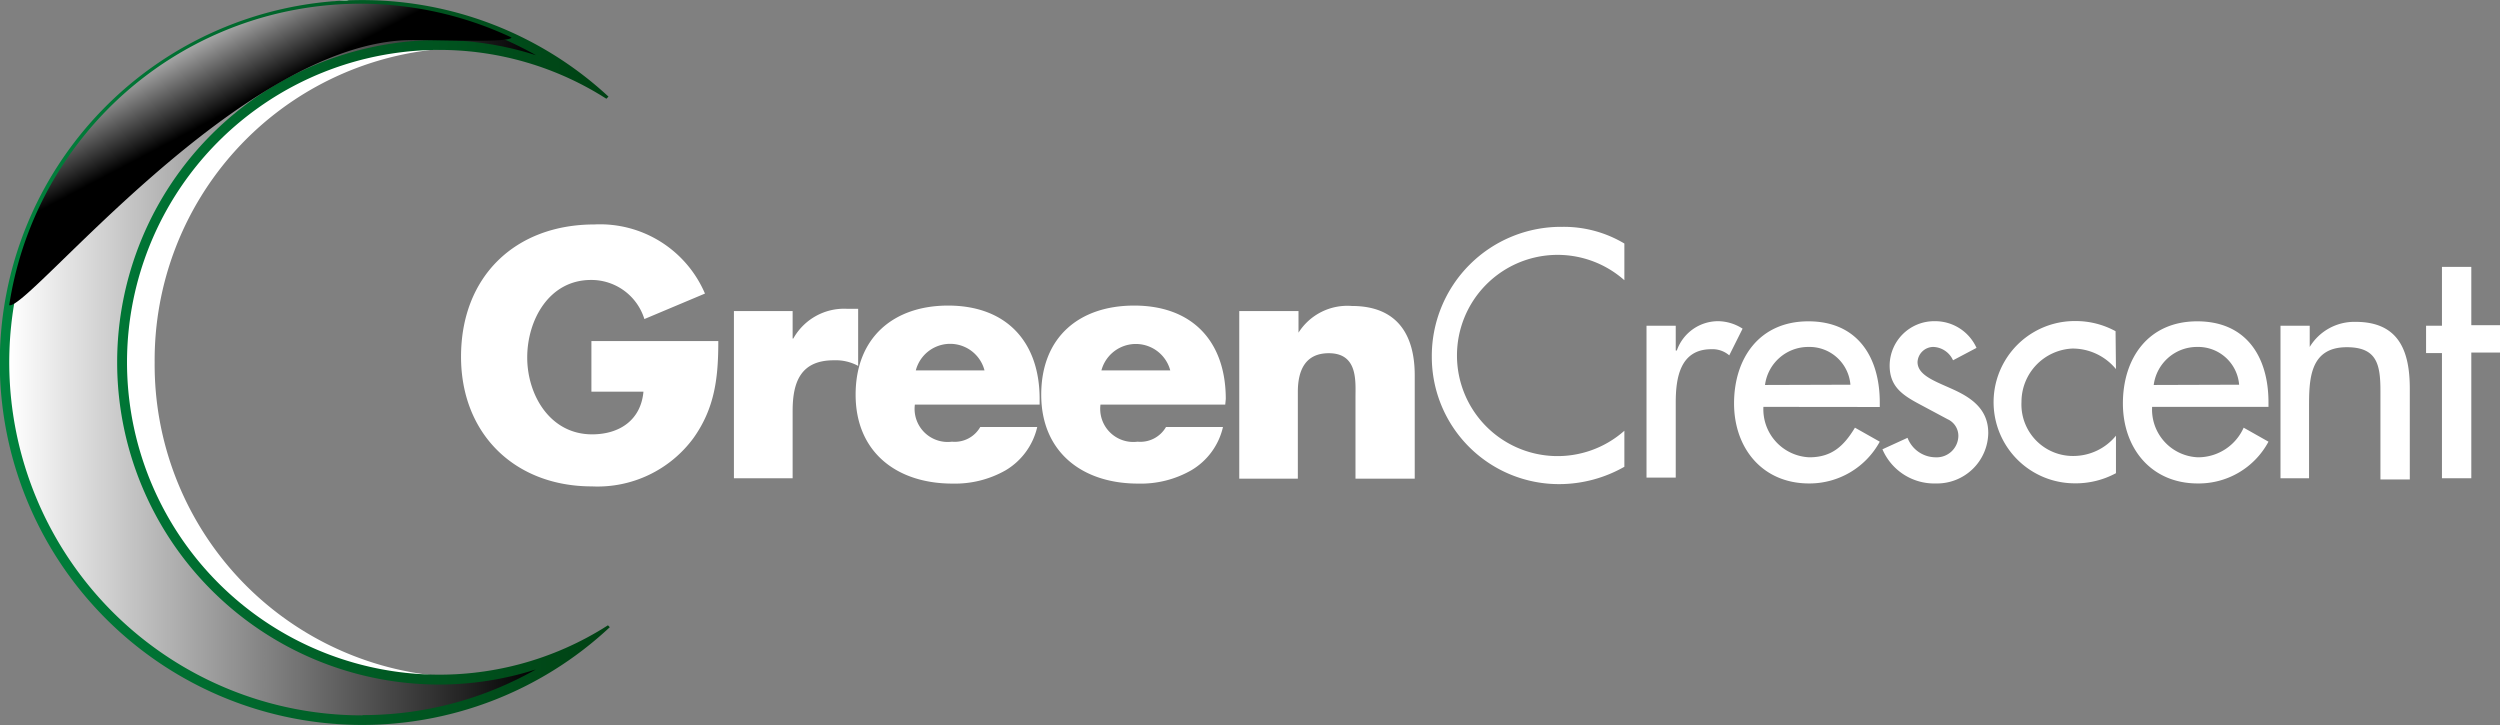 <svg xmlns="http://www.w3.org/2000/svg" xmlns:xlink="http://www.w3.org/1999/xlink" viewBox="0 0 187.35 54.33"><rect x="0" y="0" width="187.35" height="54.33" fill="#808080" stroke="none"/><defs><style>.cls-1{isolation:isolate;}.cls-2{fill:#fff;}.cls-3{fill:url(#linear-gradient);}.cls-4{mix-blend-mode:multiply;}.cls-5{fill:url(#Linear_Gradient_1);}.cls-6{mix-blend-mode:screen;fill:url(#linear-gradient-2);}</style><linearGradient id="linear-gradient" y1="27.17" x2="45.7" y2="27.17" gradientUnits="userSpaceOnUse"><stop offset="0" stop-color="#00833e"/><stop offset="1" stop-color="#004113"/></linearGradient><linearGradient id="Linear_Gradient_1" x1="0.72" y1="27.17" x2="40.16" y2="27.17" gradientUnits="userSpaceOnUse"><stop offset="0" stop-color="#fff"/><stop offset="1"/></linearGradient><linearGradient id="linear-gradient-2" x1="13.14" y1="0.75" x2="17.14" y2="8.34" xlink:href="#Linear_Gradient_1"/></defs><title>green_logo</title><g class="cls-1"><g id="Layer_1" data-name="Layer 1"><path class="cls-2" d="M2.18,27.17A27.2,27.2,0,0,0,25.47,54.25l7.37-3.6A23.42,23.42,0,0,1,11.59,27.17,23.4,23.4,0,0,1,33.15,3.66L26,0A27.18,27.18,0,0,0,2.18,27.17Z"/><path class="cls-3" d="M45.56,46.86A23.41,23.41,0,1,1,32.93,3.74,23.24,23.24,0,0,1,45.44,7.4l.16-.16A27.16,27.16,0,1,0,45.7,47Z"/><g class="cls-4"><path class="cls-5" d="M27.17,53.61a26.45,26.45,0,1,1,13-49.47A23.89,23.89,0,0,0,32.93,3a24.15,24.15,0,0,0,0,48.3,23.84,23.84,0,0,0,7.22-1.13,26.24,26.24,0,0,1-13,3.42Z"/></g><path class="cls-6" d="M30.92,3c2.4,0,7.29.21,7.41-.19A26.62,26.62,0,0,0,.69,22.87C2.06,23.35,18.11,3,30.92,3Z"/><path class="cls-2" d="M53.83,25.56c0,2.69-.24,5-1.87,7.28a8.92,8.92,0,0,1-7.6,3.61c-5.78,0-9.81-3.93-9.81-9.72,0-6,4.05-9.91,10-9.91A8.55,8.55,0,0,1,52.83,22l-4.54,1.91a4.16,4.16,0,0,0-4-2.93c-3.14,0-4.78,3-4.78,5.81s1.71,5.76,4.86,5.76c2.07,0,3.66-1.08,3.85-3.2h-3.9V25.56Z"/><path class="cls-2" d="M59.4,25.37h.05a4.36,4.36,0,0,1,4-2.23h.86v4.28A3.53,3.53,0,0,0,62.48,27C60,27,59.4,28.64,59.4,30.79v5.05H55V23.31H59.4Z"/><path class="cls-2" d="M77.91,30.32H68.56a2.48,2.48,0,0,0,2.78,2.78A2.2,2.2,0,0,0,73.46,32h4.27a5.1,5.1,0,0,1-2.36,3.24,7.67,7.67,0,0,1-4,1c-4.15,0-7.25-2.34-7.25-6.66S67,22.9,71.05,22.9c4.34,0,6.86,2.68,6.86,7Zm-4.13-2.56a2.66,2.66,0,0,0-5.15,0Z"/><path class="cls-2" d="M91.82,30.32H82.47a2.48,2.48,0,0,0,2.78,2.78A2.22,2.22,0,0,0,87.38,32h4.27a5.08,5.08,0,0,1-2.37,3.24,7.61,7.61,0,0,1-4,1c-4.15,0-7.25-2.34-7.25-6.66S80.88,22.9,85,22.9c4.35,0,6.86,2.68,6.86,7ZM87.7,27.76a2.67,2.67,0,0,0-5.16,0Z"/><path class="cls-2" d="M97.31,24.93h0a4.33,4.33,0,0,1,4-2c3.37,0,4.71,2.12,4.71,5.2v7.74h-4.44v-6.1c0-1.2.19-3.3-2-3.3-1.8,0-2.32,1.34-2.32,2.9v6.5H92.87V23.31h4.44Z"/><path class="cls-2" d="M121.73,21a7.54,7.54,0,1,0,0,11.28v2.7a9.89,9.89,0,0,1-4.84,1.3,9.53,9.53,0,0,1-9.59-9.5A9.68,9.68,0,0,1,117.09,17a8.84,8.84,0,0,1,4.64,1.25Z"/><path class="cls-2" d="M125.58,26.27h.08a3.28,3.28,0,0,1,3.12-2.2,3.44,3.44,0,0,1,1.81.56l-1,2a1.92,1.92,0,0,0-1.34-.46c-2.37,0-2.67,2.2-2.67,4v5.62h-2.19V24.41h2.19Z"/><path class="cls-2" d="M132.15,30.49a3.6,3.6,0,0,0,3.44,3.78c1.69,0,2.59-.85,3.42-2.22l1.86,1.05a6,6,0,0,1-5.3,3.13c-3.49,0-5.62-2.64-5.62-6s1.88-6.15,5.57-6.15,5.35,2.69,5.35,6.08v.34Zm6.52-1.66A3.08,3.08,0,0,0,135.52,26a3.27,3.27,0,0,0-3.25,2.85Z"/><path class="cls-2" d="M146.36,27a1.69,1.69,0,0,0-1.46-1,1.19,1.19,0,0,0-1.2,1.13c0,1,1.32,1.44,2.66,2.05S149,30.64,149,32.45a3.84,3.84,0,0,1-3.93,3.78,4.22,4.22,0,0,1-4-2.56l1.88-.86a2.27,2.27,0,0,0,2.08,1.46,1.63,1.63,0,0,0,1.73-1.61,1.37,1.37,0,0,0-.8-1.24l-2.15-1.15c-1.27-.68-2.2-1.32-2.2-2.88A3.34,3.34,0,0,1,145,24.07a3.4,3.4,0,0,1,3.12,2Z"/><path class="cls-2" d="M158.57,27.66a4.21,4.21,0,0,0-3.27-1.54,4,4,0,0,0-3.81,4,3.86,3.86,0,0,0,3.95,4.05,4.12,4.12,0,0,0,3.13-1.52v2.81a6.35,6.35,0,0,1-3.15.76,6.08,6.08,0,1,1,.12-12.16,6.22,6.22,0,0,1,3,.76Z"/><path class="cls-2" d="M161.28,30.49a3.58,3.58,0,0,0,3.44,3.78,3.74,3.74,0,0,0,3.42-2.22L170,33.1a5.93,5.93,0,0,1-5.3,3.13c-3.49,0-5.61-2.64-5.61-6s1.88-6.15,5.57-6.15S170,26.76,170,30.15v.34Zm6.52-1.66A3.08,3.08,0,0,0,164.65,26a3.27,3.27,0,0,0-3.25,2.85Z"/><path class="cls-2" d="M173.09,26h0a3.91,3.91,0,0,1,3.44-1.88c3.23,0,4.06,2.17,4.06,5v6.81h-2.2V29.3c0-2-.27-3.28-2.52-3.28-2.83,0-2.83,2.49-2.83,4.57v5.25H170.9V24.41h2.19Z"/><path class="cls-2" d="M185.2,35.84H183V26.46h-1.19V24.41H183V20h2.2v4.37h2.15v2.05H185.2Z"/></g></g></svg>